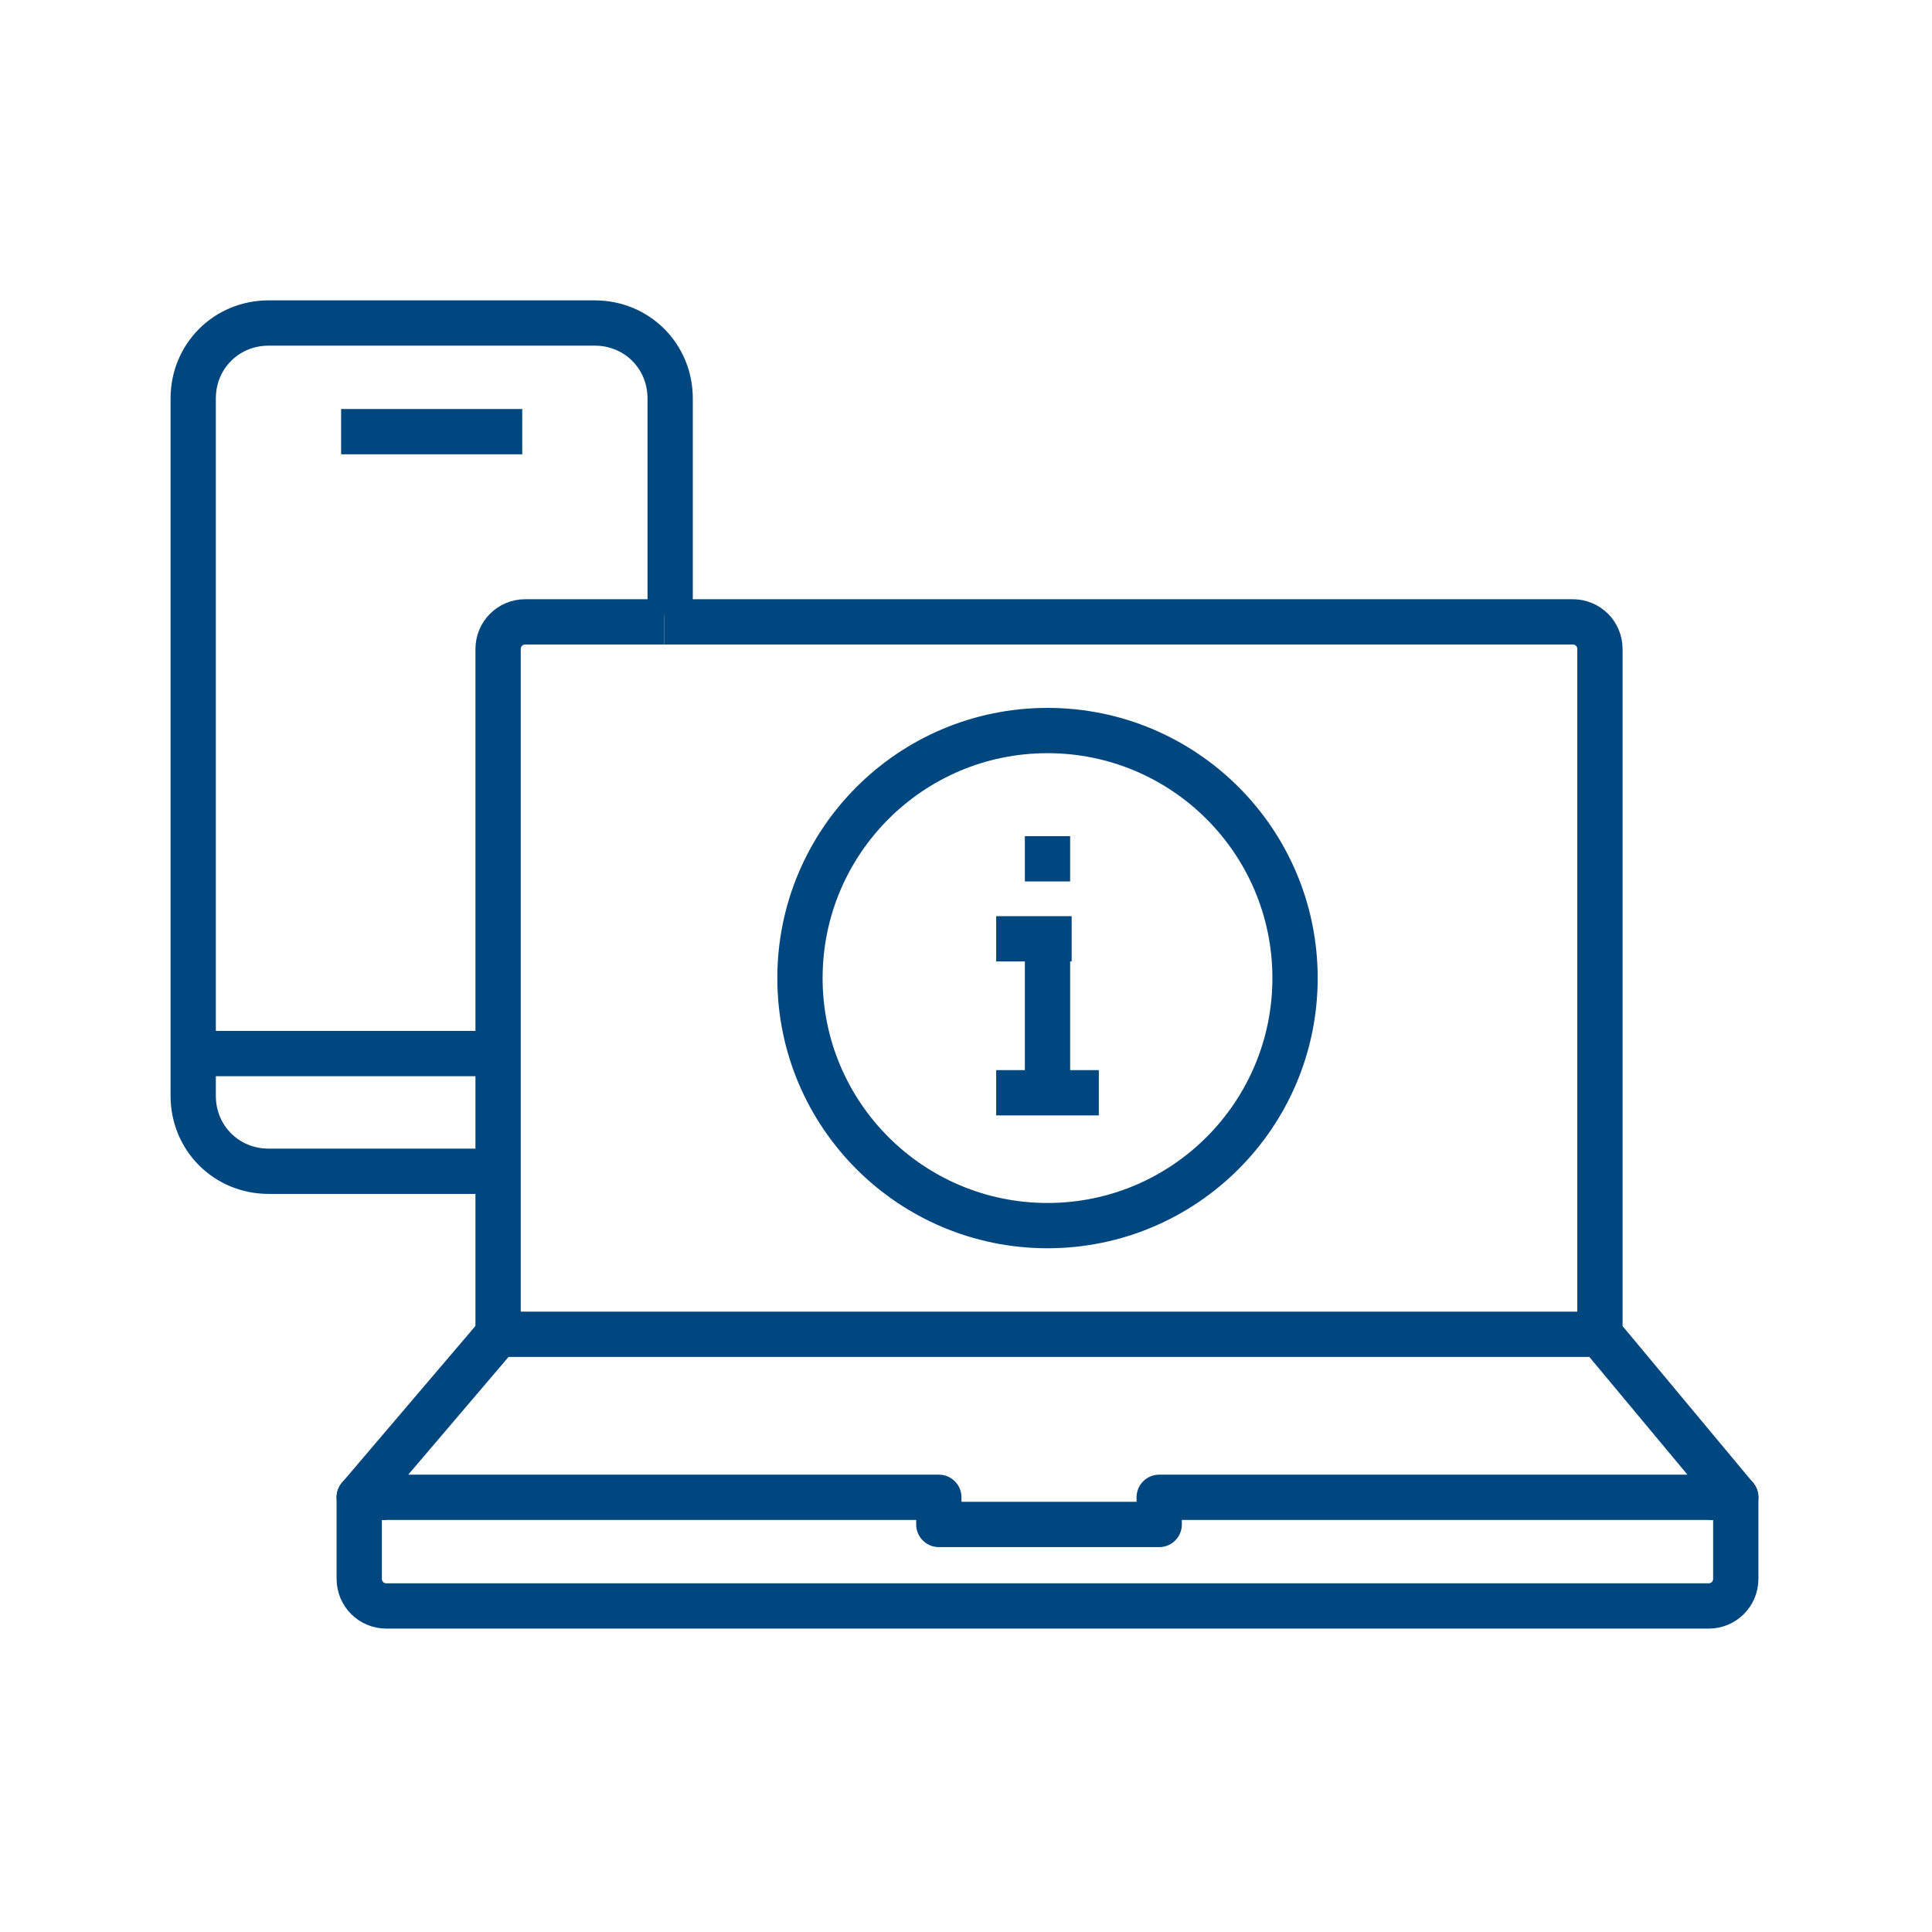 <?xml version="1.0" encoding="utf-8"?>
<!-- Generator: Adobe Illustrator 24.1.2, SVG Export Plug-In . SVG Version: 6.00 Build 0)  -->
<svg version="1.1" id="Layer_1" xmlns="http://www.w3.org/2000/svg" xmlns:xlink="http://www.w3.org/1999/xlink" x="0px" y="0px"
	 viewBox="0 0 64 64" style="enable-background:new 0 0 64 64;" xml:space="preserve">
<style type="text/css">
	.st0{fill:none;stroke:#00467F;stroke-width:1.5;stroke-linejoin:round;}
</style>
<g>
	<g>
		<path class="st0" d="M22,20.6h-4.6c-0.5,0-0.9,0.4-0.9,0.9c0,0,0,0,0,0v22.6"/>
		<path class="st0" d="M53,44.2V21.5c0-0.5-0.4-0.9-0.9-0.9c0,0,0,0,0,0H22"/>
		<polyline class="st0" points="42.6,44.2 53,44.2 57.5,49.6 38.4,49.6 38.4,50.5 31.1,50.5 31.1,49.6 11.9,49.6 16.5,44.2 
			42.6,44.2 		"/>
		<path class="st0" d="M12.8,49.6h-0.9v2.7c0,0.5,0.4,0.9,0.9,0.9h43.8c0.5,0,0.9-0.4,0.9-0.9v-2.7h-0.9"/>
	</g>
	<path class="st0" d="M22.2,20.4v-7.2c0-1.4-1.1-2.5-2.5-2.5H8.9c-1.4,0-2.5,1.1-2.5,2.5v23.1c0,1.4,1.1,2.5,2.5,2.5h7.5"/>
	<line class="st0" x1="17.3" y1="14.3" x2="11.3" y2="14.3"/>
	<line class="st0" x1="16.5" y1="34.9" x2="6.5" y2="34.9"/>
	<circle class="st0" cx="34.7" cy="32.4" r="8.2"/>
	<line class="st0" x1="34.7" y1="31.1" x2="34.7" y2="36.2"/>
	<line class="st0" x1="34.7" y1="27.7" x2="34.7" y2="29.2"/>
	<line class="st0" x1="36.4" y1="36.2" x2="33" y2="36.2"/>
	<line class="st0" x1="35.5" y1="31.1" x2="33" y2="31.1"/>
</g>
</svg>
